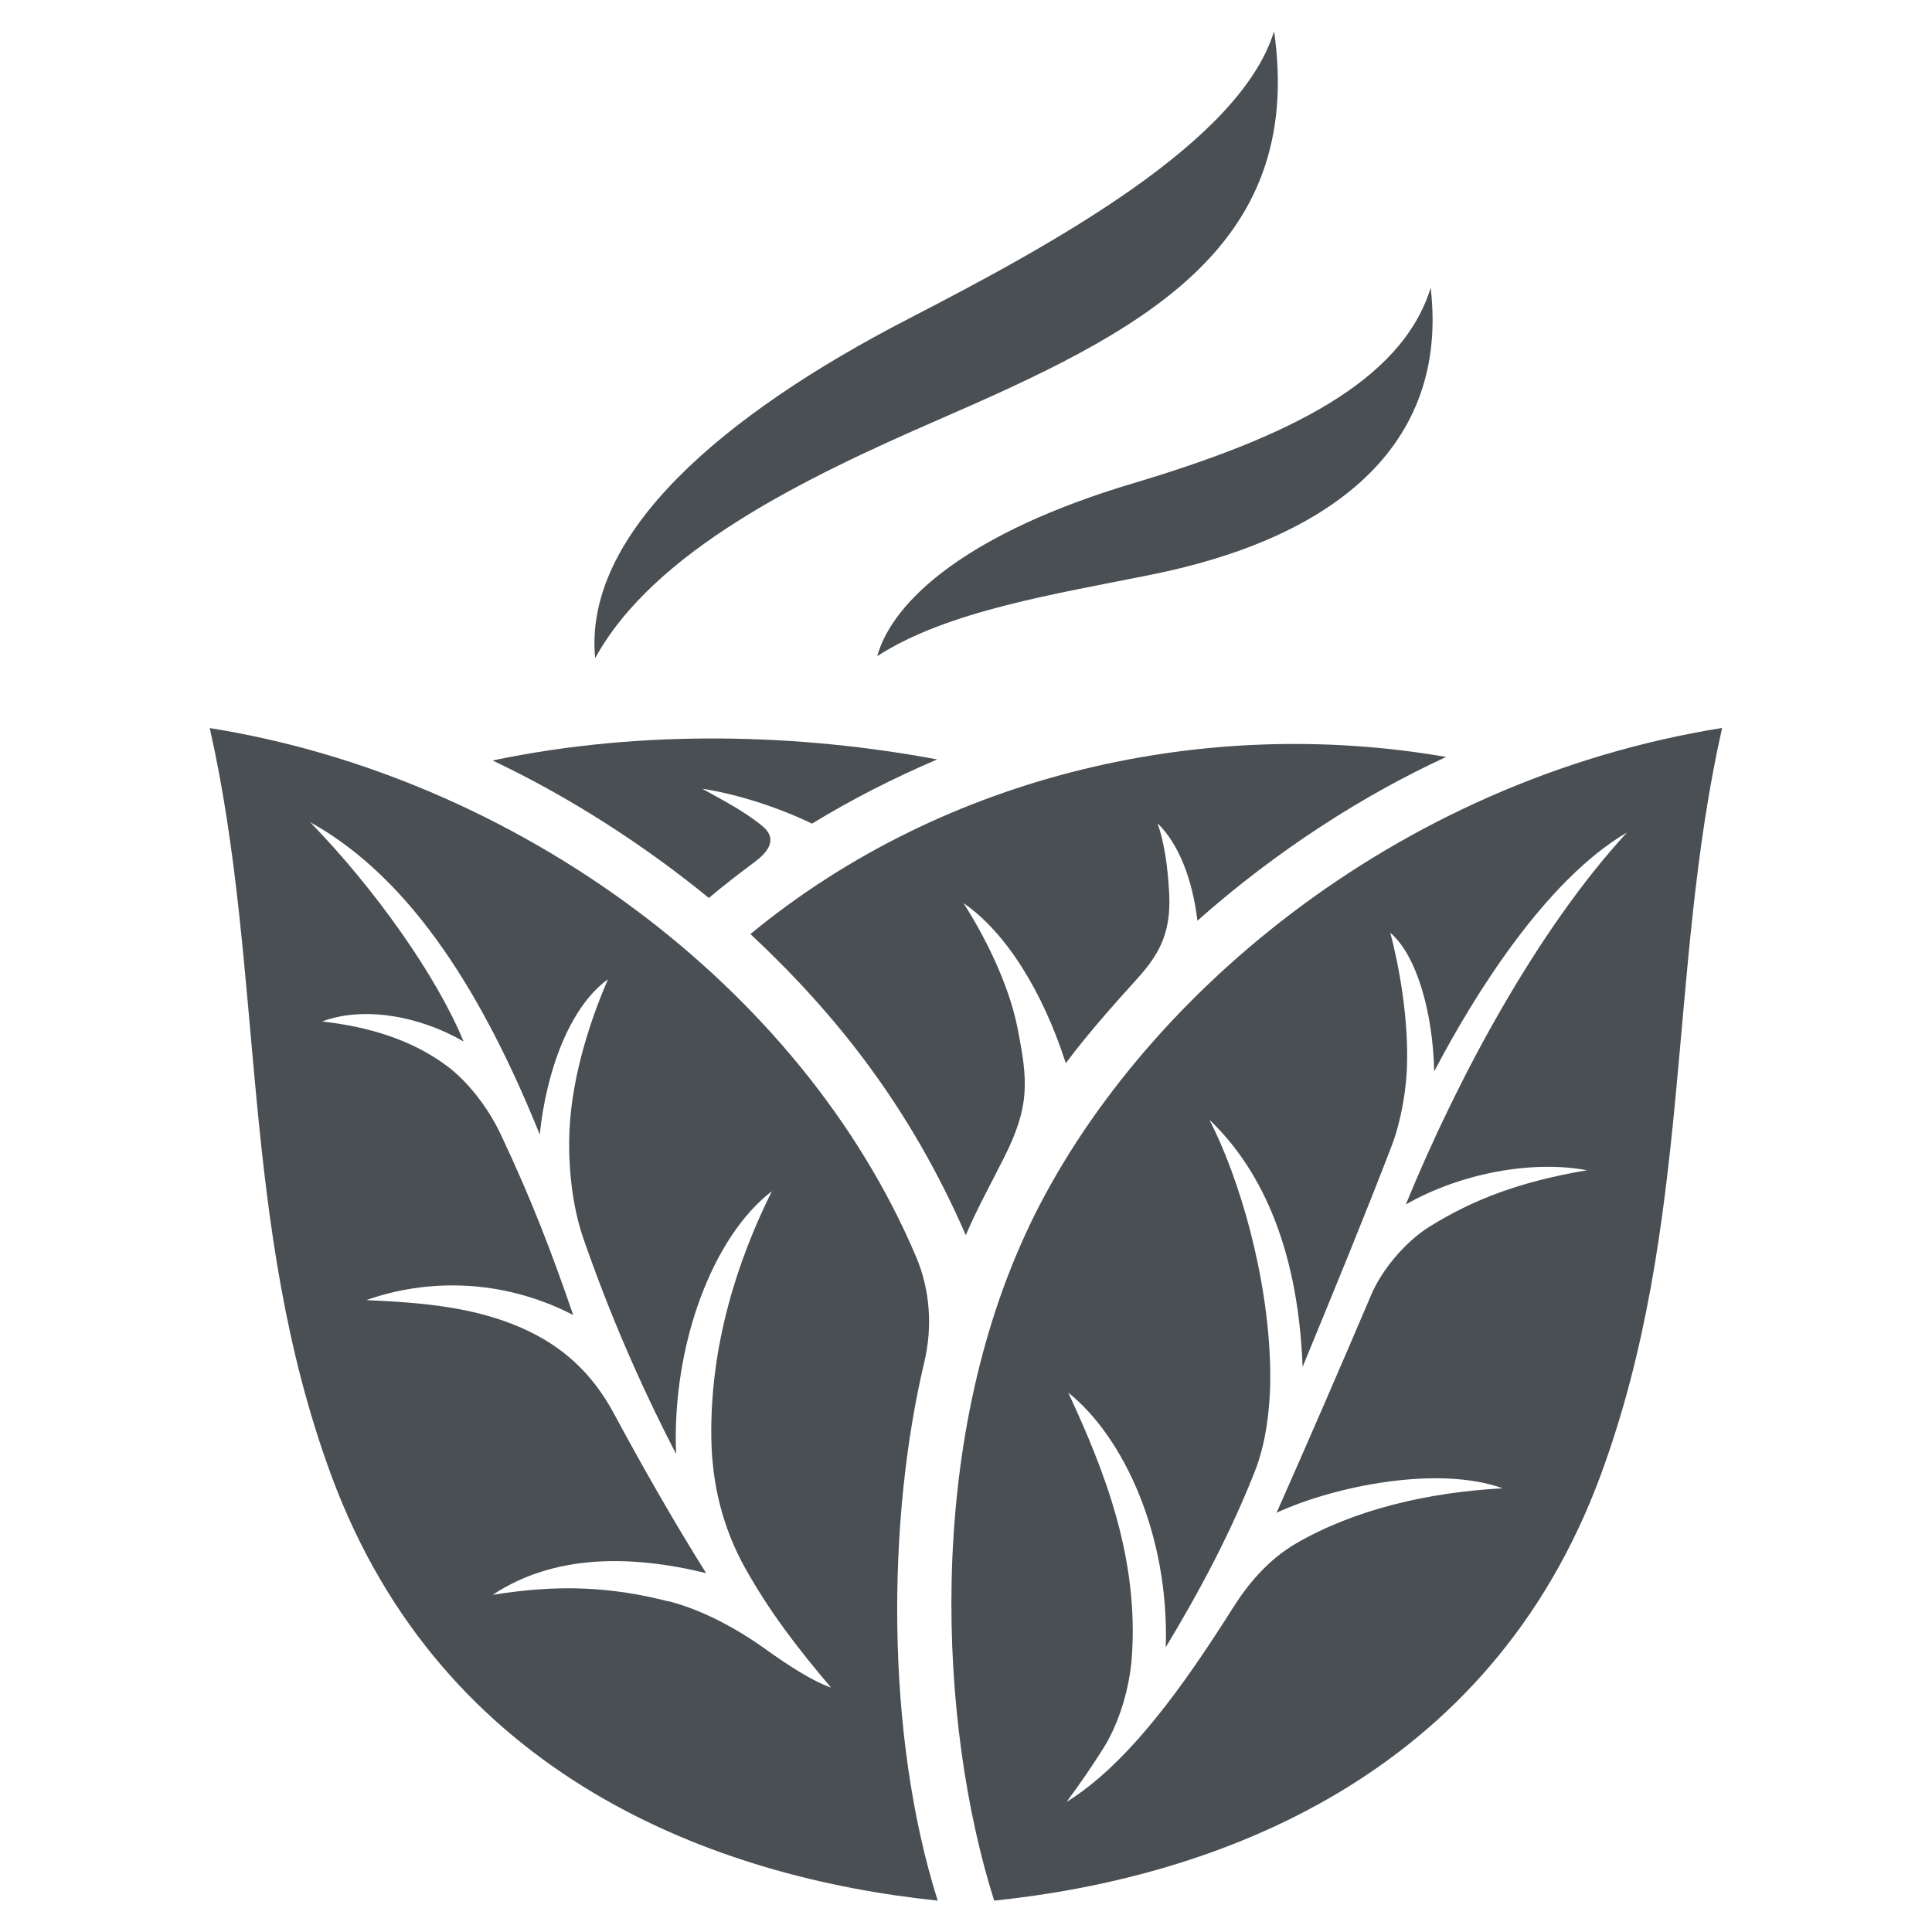 <?xml version="1.0" encoding="UTF-8"?> <svg xmlns="http://www.w3.org/2000/svg" id="_Слой_1" data-name="Слой 1" viewBox="0 0 147.83 147.83"><defs><style> .cls-1 { fill: none; } .cls-2 { fill: #4a4f54; } </style></defs><g><path class="cls-2" d="M88.59,63.01c1.59,1.56,2.66,4.26,3.03,7.44,6.09-5.4,12.74-9.63,19.03-12.53-18.18-3.16-38.2,1.17-53.23,13.55,6.54,6.12,12.18,13.18,16.48,23.04,.87-2.04,1.75-3.6,2.92-5.92,2-3.97,1.84-5.87,1.03-9.96-.68-3.45-2.61-7.17-4.13-9.53,3.26,2.24,6.08,6.8,7.83,12.25,1.69-2.25,3.56-4.36,5.39-6.38,1.67-1.84,2.69-3.48,2.52-6.62-.11-2.07-.37-3.86-.88-5.34"></path><path class="cls-2" d="M71.84,32.1c15.27-6.64,28.03-12.98,25.65-29.71-2.61,8.49-16.93,16.3-27.97,22-14.28,7.37-24.9,16.5-23.98,25.97,4.51-8.23,16.05-13.8,26.3-18.26"></path><path class="cls-2" d="M67.13,50.2c5.35-3.46,13.6-4.74,20.97-6.23,13.76-2.77,22.79-9.75,21.37-21.95-2.22,7.23-11.06,11.47-22.8,14.97-12.52,3.74-18.32,8.88-19.55,13.21"></path><path class="cls-2" d="M78.79,93.74c-8.06,16.84-6.96,38.3-2.72,51.69,16.96-1.76,37.88-9.44,46.41-32.56,7.05-19.13,5.08-38.49,9.29-57.17-25.23,4.05-44.8,20.97-52.98,38.03m42.67-4.19c-5.07,.85-8.69,2.21-12.08,4.32-1.89,1.18-3.65,3.33-4.44,5.17-2.36,5.54-4.86,11.31-7.26,16.72,4.37-2.02,12.32-3.66,17.3-1.87-5.64,.3-11.3,1.6-15.81,4.22-2.12,1.23-3.69,3.11-4.85,4.96-3.62,5.72-7.89,11.83-12.71,14.82,1.04-1.4,1.97-2.77,2.81-4.1,1.21-1.91,2.01-4.61,2.18-6.94,.56-7.67-2.13-14.4-4.86-20.28,4.24,3.39,7.73,10.89,7.46,19.48,2.67-4.42,4.99-8.82,6.83-13.49,.94-2.4,1.22-5.38,1.16-7.96-.17-7.02-2.37-14.48-4.65-18.91,3.64,3.47,6.77,9.3,7.13,18.91,2.46-5.97,4.75-11.54,6.8-16.87,.75-1.95,1.11-4.28,1.18-5.93,.16-3.95-.65-8.08-1.27-10.42,2.02,1.72,3.26,6.1,3.36,10.61,3.14-6,8.59-14.68,14.75-18.28-6.88,7.46-13,18.88-16.92,28.46,4.13-2.36,9.6-3.42,13.91-2.61"></path><path class="cls-2" d="M70.72,104.25c.64-2.7,.46-5.54-.63-8.1-8.78-20.71-30.59-36.7-54.04-40.44,4.21,18.67,2.24,38.03,9.29,57.16,8.52,23.12,29.44,30.8,46.41,32.56-4.05-12.8-3.85-29.37-1.03-41.18m-19.58,18.28c-4.43-1.13-8.4-1.31-13.44-.5,4.6-3.05,10.39-3.11,16.33-1.66-2.41-3.84-4.88-8.16-7-12.11-1.72-3.23-4.02-5.28-7.09-6.64-3.67-1.62-7.63-1.95-11.91-2.14,4.51-1.6,10.29-1.72,15.83,1.14-1.64-4.77-3.17-8.79-5.54-13.81-1-2.12-2.57-4.1-4.15-5.27-2.74-2.03-6.06-2.99-9.52-3.38,3.13-1.18,7.41-.45,10.82,1.53-2.02-4.93-6.73-11.63-11.74-16.78,7.89,4.37,13.36,13.48,17.57,23.9,.5-4.85,2.28-9.75,5.22-11.88-1.28,2.96-2.73,7.23-2.94,11.46-.13,2.68,.17,5.83,1.07,8.41,1.95,5.6,4.2,10.87,7.08,16.45-.33-8.42,2.85-16.68,7.33-20.1-2.64,5.3-4.76,11.84-4.63,18.99,.06,3.31,.81,6.66,2.59,9.85,1.86,3.33,4.02,6.14,6.57,9.14-1.47-.52-3.32-1.73-4.87-2.84-2.3-1.66-4.92-3.09-7.59-3.78"></path><path class="cls-2" d="M53.73,60.35c2.56,.39,5.73,1.38,8.4,2.67,2.99-1.82,6.18-3.46,9.58-4.91-10.36-1.94-22.39-2.36-34.02,.08,5.9,2.79,11.62,6.49,16.55,10.52,1.14-.97,2.34-1.88,3.55-2.79,1.13-.85,1.64-1.79,.57-2.69-1.49-1.24-3.37-2.16-4.63-2.88"></path></g><rect class="cls-1" width="147.83" height="147.83"></rect></svg> 